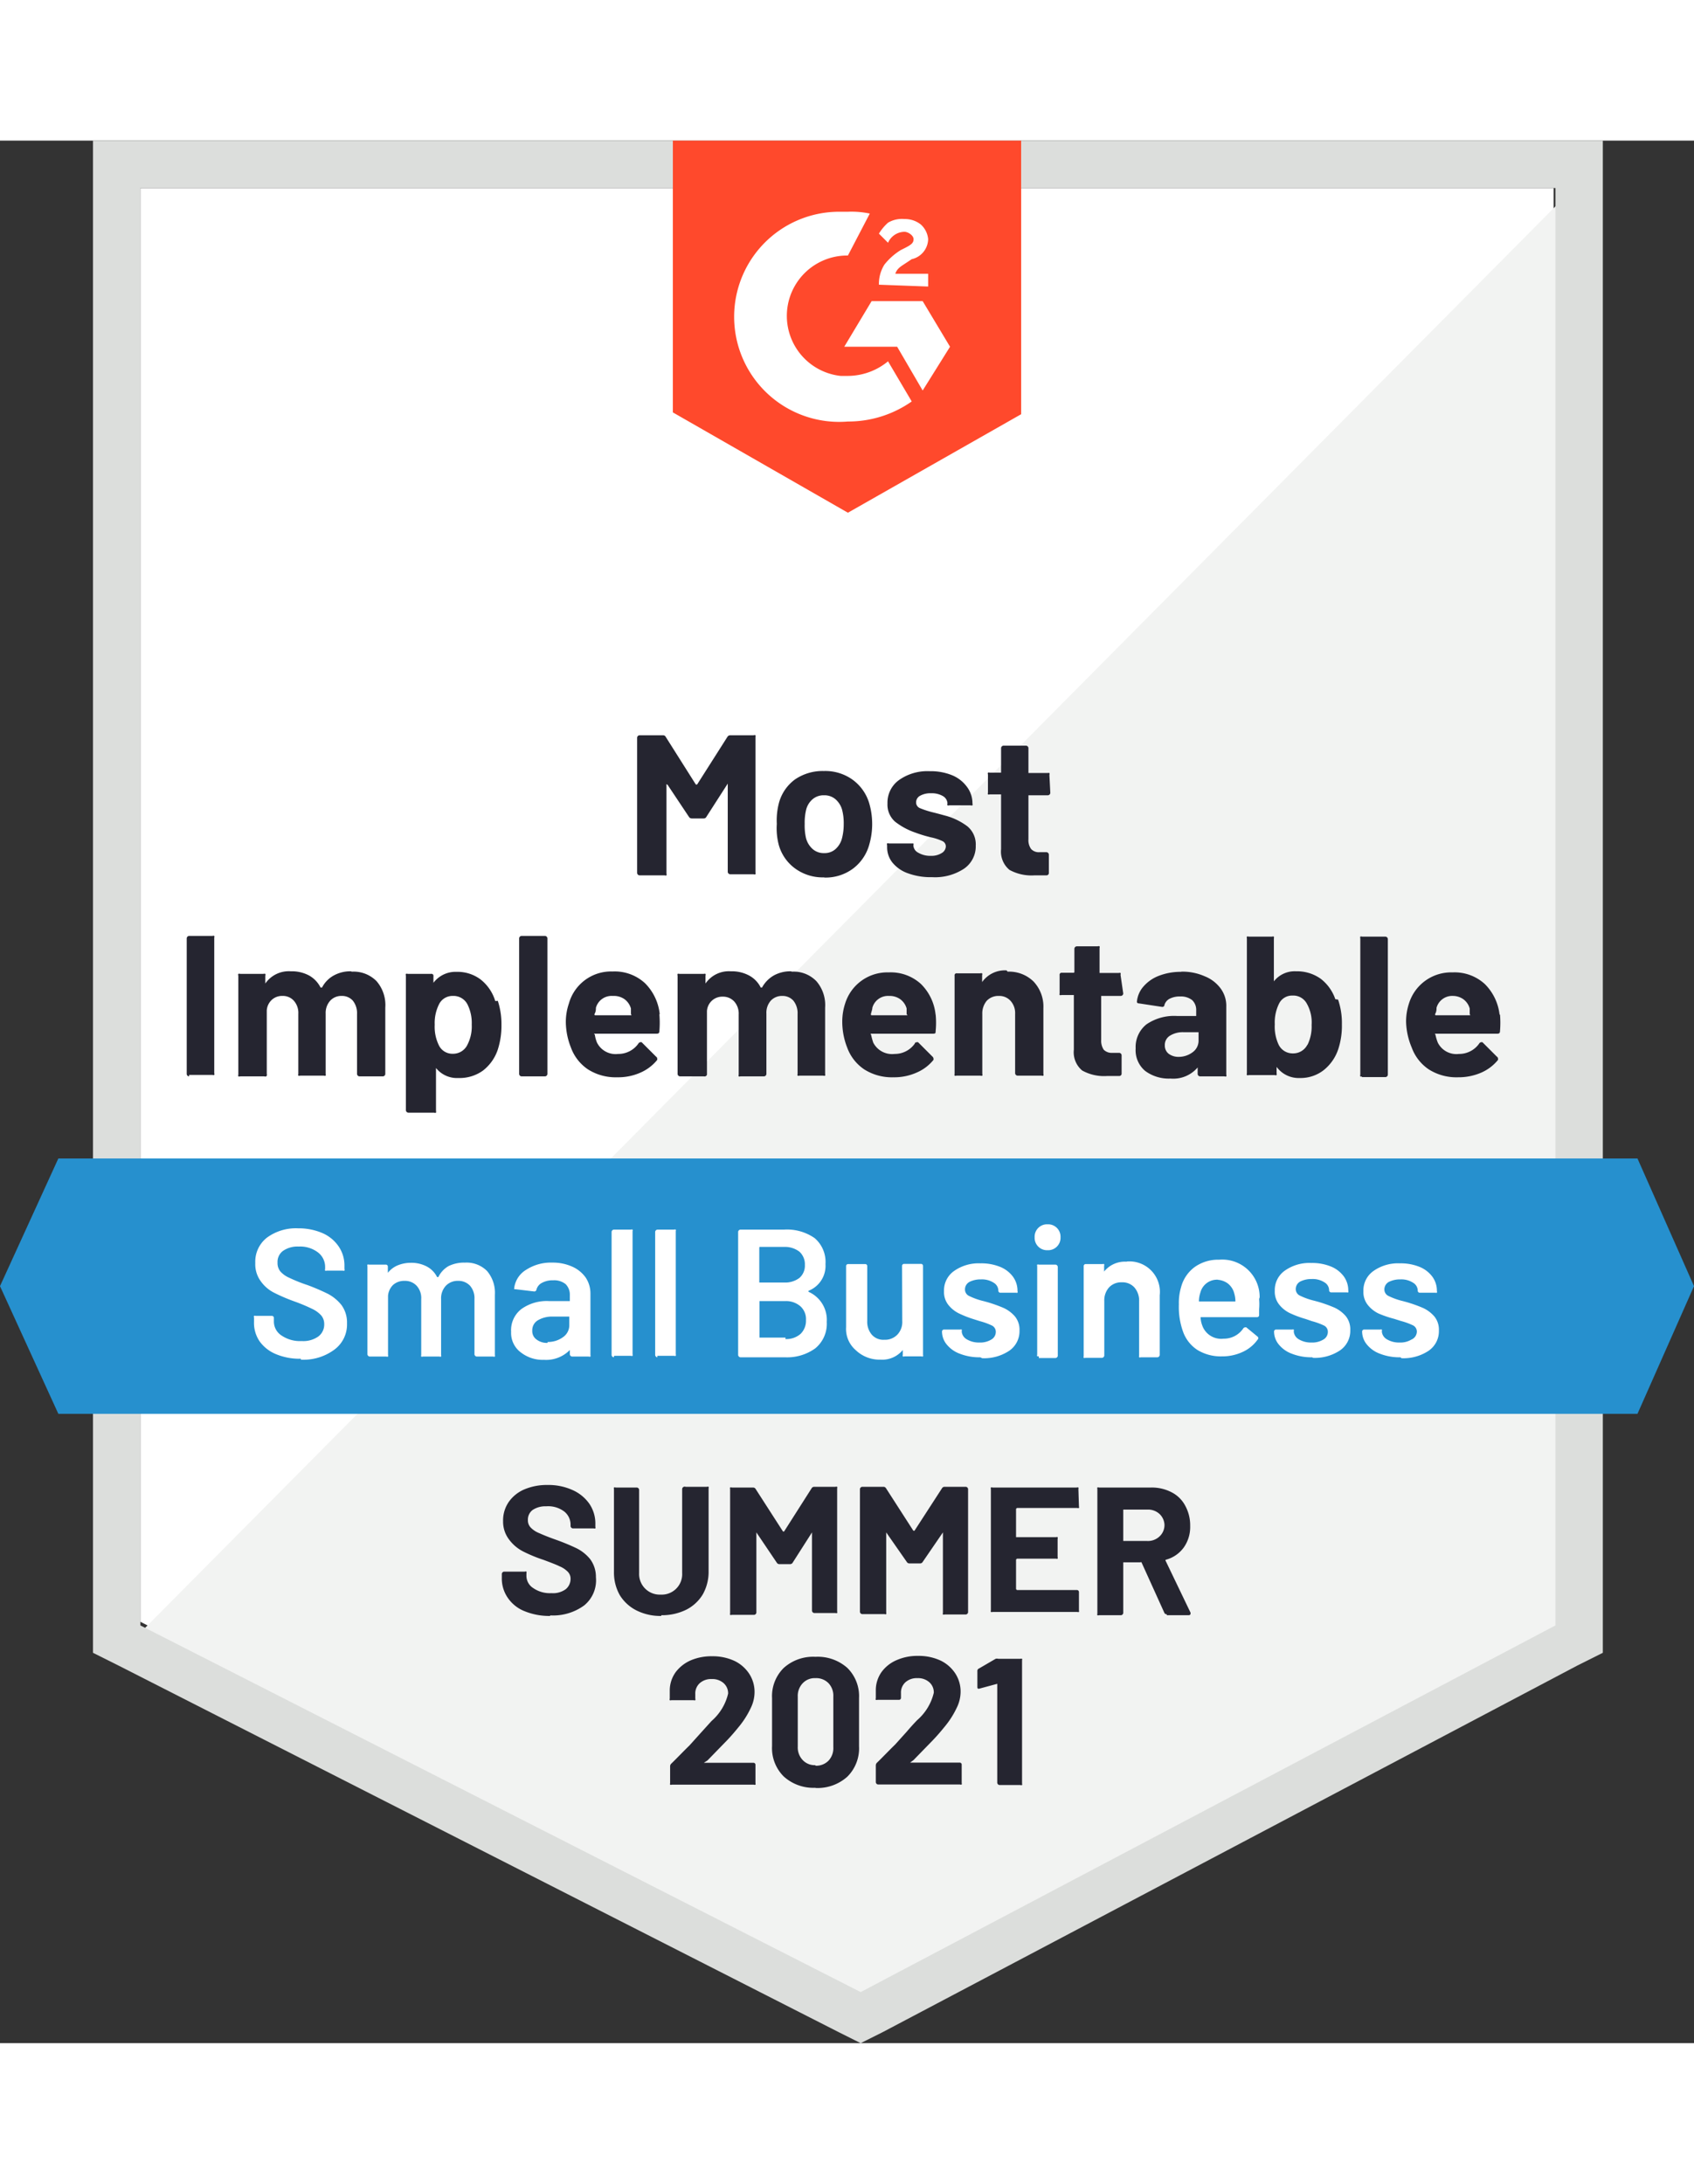 <svg width="97" height="125" id="a541dcf8-33e2-469c-8756-06a988d586b3" data-name="Layer 1" xmlns="http://www.w3.org/2000/svg" viewBox="0 0 92.9 104.3"><rect x="0" y="0" width="92.9" height="104.3" fill="#333333" stroke="none"/><defs><style>.ae71d73a-7486-4d65-9cc5-ca4336755fba{fill:#fff;}.adf6c892-8b2b-4bfb-ba00-30c0743dfacc{fill:#f2f3f2;}.abd8c1d9-7322-457c-87a4-e29063039ec1{fill:#dcdedc;}.aa548c45-0b7c-4b64-9641-7a893924e7e1{fill:#ff492c;}.b9c1816b-af1b-4577-890c-cc8807be767a{fill:#2690ce;}.a64ff92a-1b7c-4e68-8abb-1e05b35d44bf{fill:#252530;}</style></defs><g id="e1c62720-90e0-486d-9e01-215769f639c8" data-name="container"><path class="ae71d73a-7486-4d65-9cc5-ca4336755fba" d="M8.1,89.9,47.6,110l38-20.1V11.3H8.1Z" transform="translate(-0.4 -8.7)"/><path class="adf6c892-8b2b-4bfb-ba00-30c0743dfacc" d="M86.4,11.6,7.3,91.3l41,20.3L86.4,92.1Z" transform="translate(-0.4 -8.7)"/><path class="abd8c1d9-7322-457c-87a4-e29063039ec1" d="M5.5,37.5V91.6l1.4.7,39.5,20.1,1.2.6,1.2-.6L86.9,92.3l1.4-.7V8.7H5.5ZM8.1,90.1V11.3H85.7V90.1L47.6,110.2Z" transform="translate(-0.4 -8.7)"/><path id="f835c9c0-d45e-469f-8197-5f70777235a2" data-name="logo" class="aa548c45-0b7c-4b64-9641-7a893924e7e1" d="M46.9,12.6a4.87,4.87,0,0,1,1.2.1L46.9,15a3.31,3.31,0,0,0-.4,6.6h.4a3.49,3.49,0,0,0,2.2-.8L50.4,23a6.06,6.06,0,0,1-3.5,1.1,5.76,5.76,0,1,1-.5-11.5ZM51,17.5,52.5,20,51,22.4,49.6,20H46.7l1.5-2.5Zm-2.4-.9a2,2,0,0,1,.3-1.1,3.45,3.45,0,0,1,.9-.8l.2-.1c.4-.2.5-.3.5-.5s-.3-.4-.5-.4a1,1,0,0,0-.9.6l-.5-.5a2.65,2.65,0,0,1,.5-.6A1.49,1.49,0,0,1,50,13a1.4,1.4,0,0,1,.9.3,1.23,1.23,0,0,1,.4.8,1.15,1.15,0,0,1-.9,1.1l-.3.2c-.3.2-.5.3-.6.6h1.8v.7ZM46.9,29.1l9.5-5.4V8.7H37.3V23.6Z" transform="translate(-0.4 -8.7)"/><path id="f7bbb5dd-7be1-49c3-b85a-f21935ed8962" data-name="banner" class="b9c1816b-af1b-4577-890c-cc8807be767a" d="M90.2,64.5H3.6l-3.2,7,3.2,7H90.2l3.1-7Z" transform="translate(-0.4 -8.7)"/><path class="a64ff92a-1b7c-4e68-8abb-1e05b35d44bf" d="M10.77,60a.14.14,0,0,1-.13-.13h0V52.43a.14.14,0,0,1,.13-.13h1.29a.1.1,0,0,1,.09,0,.12.12,0,0,1,0,.09h0v7.44a.12.12,0,0,1,0,.09.1.1,0,0,1-.09,0H10.77Zm8.93-5.74a1.76,1.76,0,0,1,1.35.52,2,2,0,0,1,.48,1.45h0v3.64a.14.14,0,0,1-.13.13H20.11a.14.14,0,0,1-.13-.13h0v-3.3a1.09,1.09,0,0,0-.23-.72.79.79,0,0,0-.62-.26h0a.82.82,0,0,0-.62.26,1,1,0,0,0-.25.71h0v3.31a.16.16,0,0,1,0,.09.13.13,0,0,1-.1,0H16.86a.13.13,0,0,1-.1,0,.12.12,0,0,1,0-.09h0v-3.3a1,1,0,0,0-.24-.71.8.8,0,0,0-.63-.27h0a.83.83,0,0,0-.58.21.87.87,0,0,0-.28.58h0v3.49A.12.12,0,0,1,15,60a.13.13,0,0,1-.1,0H13.57a.13.13,0,0,1-.1,0,.12.12,0,0,1,0-.09h0V54.48a.13.13,0,0,1,0-.1.17.17,0,0,1,.1,0h1.28a.17.17,0,0,1,.1,0,.13.13,0,0,1,0,.1h0v.43a.05.05,0,0,0,0,0s0,0,0,0h0a1.56,1.56,0,0,1,1.4-.67h0a2,2,0,0,1,1,.23,1.55,1.55,0,0,1,.63.66h0s.05,0,.08,0h0a1.58,1.58,0,0,1,.66-.67,1.87,1.87,0,0,1,.92-.22Zm8,1.6a4.07,4.07,0,0,1,.2,1.32h0a4.25,4.25,0,0,1-.21,1.38h0a2.43,2.43,0,0,1-.8,1.12,2.19,2.19,0,0,1-1.35.41h0a1.47,1.47,0,0,1-1.23-.55h0s0,0,0,0,0,0,0,0h0v2.35a.17.17,0,0,1,0,.1.13.13,0,0,1-.1,0H22.8a.14.14,0,0,1-.14-.14h0V54.48a.13.13,0,0,1,0-.1.17.17,0,0,1,.1,0h1.28a.11.11,0,0,1,.13.13h0v.36s0,0,0,0,0,0,0,0h0a1.52,1.52,0,0,1,1.28-.6h0a2.1,2.1,0,0,1,1.31.42,2.38,2.38,0,0,1,.8,1.18ZM26,58.33a2.2,2.2,0,0,0,.27-1.17h0a2.28,2.28,0,0,0-.23-1.1h0a.86.86,0,0,0-.81-.47h0a.82.82,0,0,0-.76.47h0a2.29,2.29,0,0,0-.23,1.11h0a2.29,2.29,0,0,0,.24,1.15h0a.82.82,0,0,0,.75.44h0a.87.87,0,0,0,.77-.43ZM29,60a.14.14,0,0,1-.13-.13h0V52.43A.14.14,0,0,1,29,52.3h1.29a.14.14,0,0,1,.13.13h0v7.44a.14.14,0,0,1-.13.13H29Zm7.56-3.41a5.57,5.57,0,0,1,0,.94h0c0,.09-.05.13-.14.13h-3.4c-.05,0-.06,0,0,.05h0a1.8,1.8,0,0,0,.12.44h0a1.14,1.14,0,0,0,1.16.62h0a1.34,1.34,0,0,0,1.11-.57h0a.13.13,0,0,1,.1-.07h0a.1.1,0,0,1,.08,0h0l.79.79a.12.12,0,0,1,.06.09h0a.21.21,0,0,1,0,.09h0a2.44,2.44,0,0,1-.93.7,3,3,0,0,1-1.26.25h0a2.83,2.83,0,0,1-1.6-.43,2.45,2.45,0,0,1-.94-1.2h0A3.87,3.87,0,0,1,31.43,57h0A3.16,3.16,0,0,1,31.6,56h0A2.4,2.4,0,0,1,34,54.25h0a2.45,2.45,0,0,1,1.77.64,2.81,2.81,0,0,1,.81,1.7Zm-2.57-1a.89.89,0,0,0-.91.65h0c0,.09,0,.21-.08.35h0a.05.05,0,0,0,.06.06H35s.06,0,0-.06h0L35,56.28h0a.94.94,0,0,0-.35-.51,1,1,0,0,0-.61-.18Zm9.84-1.33a1.73,1.73,0,0,1,1.34.52,2,2,0,0,1,.48,1.45h0v3.64a.16.16,0,0,1,0,.09.13.13,0,0,1-.1,0H44.24a.13.13,0,0,1-.1,0,.12.12,0,0,1,0-.09h0v-3.3a1.09,1.09,0,0,0-.23-.72.79.79,0,0,0-.61-.26h0a.83.83,0,0,0-.63.26,1,1,0,0,0-.24.71h0v3.31a.14.14,0,0,1-.13.13H41a.1.1,0,0,1-.09,0,.12.12,0,0,1,0-.09h0v-3.3a1,1,0,0,0-.24-.71.83.83,0,0,0-.63-.27h0a.84.84,0,0,0-.87.79h0v3.49A.14.14,0,0,1,39,60H37.69a.14.14,0,0,1-.13-.13h0V54.48a.13.13,0,0,1,0-.1.16.16,0,0,1,.09,0H39a.16.16,0,0,1,.09,0,.13.13,0,0,1,0,.1h0v.43a.05.05,0,0,0,0,0s0,0,0,0h0a1.55,1.55,0,0,1,1.39-.67h0a2,2,0,0,1,1,.23,1.51,1.51,0,0,1,.64.66h0s0,0,.07,0h0a1.7,1.7,0,0,1,.66-.67,1.88,1.88,0,0,1,.93-.22Zm7.88,2.33a4.64,4.64,0,0,1,0,.94h0c0,.09,0,.13-.14.13h-3.4s-.06,0,0,.05h0a3.6,3.6,0,0,0,.12.44h0a1.16,1.16,0,0,0,1.17.62h0a1.34,1.34,0,0,0,1.11-.57h0c0-.05.06-.07.1-.07h0a.12.12,0,0,1,.08,0h0l.79.79a.14.14,0,0,1,.05.09h0a.16.16,0,0,1,0,.09h0a2.4,2.4,0,0,1-.94.7,3,3,0,0,1-1.25.25h0a2.83,2.83,0,0,1-1.6-.43,2.45,2.45,0,0,1-.94-1.2h0A3.87,3.87,0,0,1,46.59,57h0A3.17,3.17,0,0,1,46.75,56h0a2.42,2.42,0,0,1,2.39-1.7h0a2.45,2.45,0,0,1,1.77.64,2.75,2.75,0,0,1,.8,1.7Zm-2.56-1a.89.89,0,0,0-.91.65h0c0,.09-.05.21-.08.35h0a.05.05,0,0,0,.06.06h1.9c.05,0,.06,0,0-.06h0c0-.21,0-.32,0-.31h0a.94.94,0,0,0-.35-.51,1,1,0,0,0-.61-.18Zm6.51-1.33a1.91,1.91,0,0,1,1.42.54,2,2,0,0,1,.54,1.46h0v3.61a.12.12,0,0,1,0,.09.1.1,0,0,1-.09,0H56.2a.14.14,0,0,1-.13-.13h0V56.58a1,1,0,0,0-.25-.72.83.83,0,0,0-.65-.27h0a.87.87,0,0,0-.66.27,1.08,1.08,0,0,0-.24.72h0v3.29a.12.12,0,0,1,0,.09.13.13,0,0,1-.1,0H52.85a.13.13,0,0,1-.1,0,.16.16,0,0,1,0-.09h0V54.48a.11.11,0,0,1,.13-.13h1.28a.17.17,0,0,1,.1,0,.13.13,0,0,1,0,.1h0v.38a.06.06,0,0,0,0,0s0,0,0,0h0a1.53,1.53,0,0,1,1.34-.64ZM62,55.46a.14.14,0,0,1-.13.13H60.79a0,0,0,0,0,0,0h0V58a.89.89,0,0,0,.14.54.62.62,0,0,0,.48.17h.37a.14.14,0,0,1,.13.13h0v1a.13.13,0,0,1-.13.14h0l-.67,0h0a2.47,2.47,0,0,1-1.36-.3,1.3,1.3,0,0,1-.46-1.14h0v-3s0,0-.06,0h-.62a.13.13,0,0,1-.1,0,.16.16,0,0,1,0-.09h0v-1a.11.11,0,0,1,.13-.13h.62a.05.05,0,0,0,.06-.06h0V53a.14.14,0,0,1,.13-.13H60.6a.13.13,0,0,1,.1,0,.12.12,0,0,1,0,.09h0v1.31s0,.06,0,.06h1.06a.16.16,0,0,1,.09,0,.13.13,0,0,1,0,.1h0Zm3.19-1.2a3,3,0,0,1,1.27.25,2,2,0,0,1,.88.67,1.6,1.6,0,0,1,.31,1h0v3.73a.12.12,0,0,1,0,.09.1.1,0,0,1-.09,0H66.21a.14.14,0,0,1-.13-.13h0v-.36a.06.06,0,0,0,0,0s0,0,0,0h0a1.75,1.75,0,0,1-1.49.61h0a2.17,2.17,0,0,1-1.39-.42,1.48,1.48,0,0,1-.52-1.23h0a1.59,1.59,0,0,1,.59-1.32,2.68,2.68,0,0,1,1.69-.46H66s0,0,0-.06h0v-.24a.74.74,0,0,0-.22-.57,1,1,0,0,0-.66-.2h0a1.2,1.2,0,0,0-.57.12.57.57,0,0,0-.29.34h0c0,.08-.07.12-.14.11h0L62.87,56c-.09,0-.13-.05-.12-.1h0a1.45,1.45,0,0,1,.37-.84,2.11,2.11,0,0,1,.85-.58,3.29,3.29,0,0,1,1.2-.21ZM65,58.93a1.27,1.27,0,0,0,.8-.25.78.78,0,0,0,.33-.65h0v-.39s0-.06,0-.06h-.8a1.33,1.33,0,0,0-.77.19.59.59,0,0,0-.28.53h0a.56.56,0,0,0,.21.46.89.89,0,0,0,.56.17Zm8.78-3.14a3.93,3.93,0,0,1,.21,1.36h0a4.1,4.1,0,0,1-.19,1.33h0a2.46,2.46,0,0,1-.81,1.18,2.06,2.06,0,0,1-1.31.43h0a1.5,1.5,0,0,1-1.27-.61h0s0,0,0,0,0,0,0,0h0v.36a.16.16,0,0,1,0,.09.13.13,0,0,1-.1,0H68.88a.13.13,0,0,1-.1,0,.12.12,0,0,1,0-.09h0V52.43a.12.12,0,0,1,0-.09.13.13,0,0,1,.1,0h1.28a.13.13,0,0,1,.1,0,.16.16,0,0,1,0,.09h0v2.36s0,0,0,0,0,0,0,0h0a1.45,1.45,0,0,1,1.22-.55h0a2.23,2.23,0,0,1,1.35.41,2.38,2.38,0,0,1,.8,1.12ZM72.1,58.28a2.28,2.28,0,0,0,.23-1.1h0A2.09,2.09,0,0,0,72.06,56h0a.84.84,0,0,0-.78-.43h0a.79.79,0,0,0-.73.43h0a2.32,2.32,0,0,0-.24,1.15h0a2.33,2.33,0,0,0,.21,1.11h0a.85.85,0,0,0,.78.48h0a.87.87,0,0,0,.8-.48Zm3,1.72A.1.1,0,0,1,75,60a.12.12,0,0,1,0-.09h0V52.43a.12.12,0,0,1,0-.09.1.1,0,0,1,.09,0h1.29a.14.14,0,0,1,.13.13h0v7.44a.14.14,0,0,1-.13.13H75.08Zm7.56-3.41a5.57,5.57,0,0,1,0,.94h0c0,.09-.05.13-.14.13h-3.4s-.06,0,0,.05h0a2.44,2.44,0,0,0,.13.44h0a1.14,1.14,0,0,0,1.16.62h0a1.34,1.34,0,0,0,1.11-.57h0a.13.13,0,0,1,.1-.07h0a.12.12,0,0,1,.08,0h0l.79.79a.12.12,0,0,1,.06.09h0a.21.21,0,0,1,0,.09h0a2.44,2.44,0,0,1-.93.7,3.12,3.12,0,0,1-1.26.25h0a2.83,2.83,0,0,1-1.6-.43,2.45,2.45,0,0,1-.94-1.2h0A3.87,3.87,0,0,1,77.51,57h0A3.17,3.17,0,0,1,77.67,56h0a2.42,2.42,0,0,1,2.39-1.7h0a2.45,2.45,0,0,1,1.77.64,2.81,2.81,0,0,1,.81,1.7Zm-2.57-1a.89.89,0,0,0-.91.65h0c0,.09,0,.21-.08.35h0a.05.05,0,0,0,.06.06H81s.06,0,0-.06h0c0-.21,0-.32,0-.31h0a.94.94,0,0,0-.35-.51,1,1,0,0,0-.61-.18Z" transform="translate(-0.4 -8.7)"/><path class="a64ff92a-1b7c-4e68-8abb-1e05b35d44bf" d="M40.29,41.39a.18.18,0,0,1,.15-.09h1.29a.13.13,0,0,1,.1,0,.16.16,0,0,1,0,.09h0v7.44a.16.16,0,0,1,0,.09.13.13,0,0,1-.1,0H40.44a.14.14,0,0,1-.13-.13h0V44s0-.05,0-.05,0,0,0,0h0l-1.17,1.82a.16.16,0,0,1-.15.09h-.65a.18.18,0,0,1-.16-.09h0L37,44s0,0-.05,0,0,0,0,.05h0v4.84a.12.12,0,0,1,0,.09.1.1,0,0,1-.09,0H35.47a.14.14,0,0,1-.13-.13h0V41.43a.14.14,0,0,1,.13-.13h1.29a.16.16,0,0,1,.15.09h0L38.56,44s0,0,.07,0h0Zm5.31,7.7A2.56,2.56,0,0,1,44,48.6a2.39,2.39,0,0,1-.9-1.32h0A3.61,3.61,0,0,1,43,46.16h0A3.78,3.78,0,0,1,43.12,45h0A2.36,2.36,0,0,1,44,43.72a2.68,2.68,0,0,1,1.58-.46h0a2.57,2.57,0,0,1,1.54.45A2.46,2.46,0,0,1,48.06,45h0a4,4,0,0,1,.17,1.15h0a4,4,0,0,1-.15,1.11h0a2.46,2.46,0,0,1-.9,1.35,2.52,2.52,0,0,1-1.58.49Zm0-1.33a.89.89,0,0,0,.62-.22,1.2,1.2,0,0,0,.36-.61h0a3.07,3.07,0,0,0,.09-.77h0a2.88,2.88,0,0,0-.09-.78h0a1.19,1.19,0,0,0-.37-.58.93.93,0,0,0-.62-.21h0a.93.93,0,0,0-.62.21,1.11,1.11,0,0,0-.36.58h0a3,3,0,0,0-.08.78h0a3.09,3.09,0,0,0,.07.77h0a1.21,1.21,0,0,0,.37.61.91.91,0,0,0,.63.22Zm5.89,1.32a3.63,3.63,0,0,1-1.29-.21,1.92,1.92,0,0,1-.85-.58,1.34,1.34,0,0,1-.3-.85h0v-.11a.13.13,0,0,1,0-.1.12.12,0,0,1,.09,0H50.4l.09,0a.13.13,0,0,1,0,.1h0a.48.48,0,0,0,.27.41,1.29,1.29,0,0,0,.68.17h0a1.07,1.07,0,0,0,.6-.15.44.44,0,0,0,.23-.36h0a.32.32,0,0,0-.19-.3,2.89,2.89,0,0,0-.65-.21h0a7.06,7.06,0,0,1-.82-.25h0a3.78,3.78,0,0,1-1.12-.6,1.24,1.24,0,0,1-.42-1h0a1.52,1.52,0,0,1,.64-1.29,2.69,2.69,0,0,1,1.67-.48h0a3.11,3.11,0,0,1,1.23.22,1.9,1.9,0,0,1,.82.64,1.49,1.49,0,0,1,.3.92h0a.1.1,0,0,1,0,.09.13.13,0,0,1-.1,0H52.46a.13.13,0,0,1-.1,0,.1.1,0,0,1,0-.09h0a.49.49,0,0,0-.24-.41,1.2,1.2,0,0,0-.66-.16h0a1.15,1.15,0,0,0-.59.13.41.41,0,0,0-.23.36h0a.34.34,0,0,0,.22.33,5,5,0,0,0,.76.24h0l.27.07.33.09h0a3.53,3.53,0,0,1,1.23.59,1.28,1.28,0,0,1,.46,1.06h0a1.48,1.48,0,0,1-.65,1.27,2.89,2.89,0,0,1-1.73.46ZM58,44.46a.14.14,0,0,1-.13.13H56.8a0,0,0,0,0,0,0h0V47a.83.83,0,0,0,.15.54.58.58,0,0,0,.47.17h.37a.14.14,0,0,1,.13.13h0v1a.13.13,0,0,1-.13.14h0l-.66,0h0a2.51,2.51,0,0,1-1.37-.3,1.3,1.3,0,0,1-.46-1.14h0v-3a0,0,0,0,0,0,0h-.63a.1.1,0,0,1-.09,0,.12.12,0,0,1,0-.09h0v-1a.13.13,0,0,1,0-.1.12.12,0,0,1,.09,0h.63s0,0,0-.06h0V42a.14.14,0,0,1,.13-.13h1.24a.14.14,0,0,1,.13.13h0v1.31s0,.06,0,.06h1.06a.16.16,0,0,1,.09,0,.13.13,0,0,1,0,.1h0Z" transform="translate(-0.4 -8.7)"/><path class="ae71d73a-7486-4d65-9cc5-ca4336755fba" d="M16.9,75.48a3.37,3.37,0,0,1-1.36-.25,2.07,2.07,0,0,1-.9-.7,1.79,1.79,0,0,1-.31-1.06h0v-.25a.12.12,0,0,1,0-.09.11.11,0,0,1,.08,0h.89a.11.11,0,0,1,.12.12h0v.19a.91.91,0,0,0,.41.76,1.8,1.8,0,0,0,1.12.31h0a1.42,1.42,0,0,0,.92-.26.82.82,0,0,0,.31-.67h0a.72.72,0,0,0-.17-.48,1.57,1.57,0,0,0-.48-.35,9.77,9.77,0,0,0-.95-.4h0a9.89,9.89,0,0,1-1.15-.49,2,2,0,0,1-.73-.63,1.57,1.57,0,0,1-.3-1h0a1.67,1.67,0,0,1,.64-1.39,2.68,2.68,0,0,1,1.71-.51h0a3.29,3.29,0,0,1,1.33.26,2.08,2.08,0,0,1,.89.73,1.85,1.85,0,0,1,.32,1.07h0v.17a.12.12,0,0,1,0,.09.11.11,0,0,1-.08,0h-.9a.11.11,0,0,1-.08,0,.12.12,0,0,1,0-.09h0v-.11a1,1,0,0,0-.38-.79,1.61,1.61,0,0,0-1.07-.33h0a1.39,1.39,0,0,0-.85.23.75.75,0,0,0-.31.65h0a.72.72,0,0,0,.16.49,1.41,1.41,0,0,0,.48.34,8.48,8.48,0,0,0,1,.4h0a11.67,11.67,0,0,1,1.14.49,2.36,2.36,0,0,1,.73.61,1.62,1.62,0,0,1,.3,1h0A1.71,1.71,0,0,1,18.71,75a2.83,2.83,0,0,1-1.81.53Zm9-5.27a1.58,1.58,0,0,1,1.21.46,1.84,1.84,0,0,1,.43,1.3h0v3.31a.11.11,0,0,1,0,.08.12.12,0,0,1-.09,0h-.91a.14.14,0,0,1-.12-.12h0V72.21a1.05,1.05,0,0,0-.24-.73.87.87,0,0,0-.66-.27h0a.89.89,0,0,0-.67.27,1,1,0,0,0-.26.72h0v3.08a.11.11,0,0,1,0,.08.12.12,0,0,1-.09,0h-.91a.12.12,0,0,1-.09,0,.11.11,0,0,1,0-.08h0V72.21a1,1,0,0,0-.25-.73.87.87,0,0,0-.66-.27h0a.91.91,0,0,0-.63.22.94.94,0,0,0-.28.6h0v3.25a.11.11,0,0,1,0,.08.12.12,0,0,1-.09,0h-.92a.14.14,0,0,1-.12-.12h0V70.41a.12.12,0,0,1,0-.09.11.11,0,0,1,.08,0h.92a.11.11,0,0,1,.12.12h0v.33a.05.05,0,0,0,0,0s0,0,0,0h0a1.34,1.34,0,0,1,.54-.41,1.9,1.9,0,0,1,.73-.14h0a1.82,1.82,0,0,1,.86.2,1.33,1.33,0,0,1,.57.58h0s0,0,.07,0h0A1.39,1.39,0,0,1,25,70.4a1.92,1.92,0,0,1,.87-.19Zm4.77,0a2.59,2.59,0,0,1,1.11.22,1.79,1.79,0,0,1,.74.6,1.57,1.57,0,0,1,.26.88h0v3.37a.11.11,0,0,1,0,.08.12.12,0,0,1-.09,0h-.92a.14.14,0,0,1-.12-.12h0V75a.05.05,0,0,0,0,0l0,0h0a1.82,1.82,0,0,1-1.42.54h0a1.94,1.94,0,0,1-1.23-.38A1.33,1.33,0,0,1,28.43,74h0A1.46,1.46,0,0,1,29,72.75a2.38,2.38,0,0,1,1.53-.43h1.07a0,0,0,0,0,.05,0h0V72a.82.82,0,0,0-.23-.61,1,1,0,0,0-.69-.21h0a1.2,1.2,0,0,0-.61.14.58.58,0,0,0-.3.37h0a.12.12,0,0,1-.14.1h0l-1-.12-.08,0s0,0,0-.07h0a1.37,1.37,0,0,1,.66-1,2.49,2.49,0,0,1,1.44-.39Zm-.24,4.35a1.38,1.38,0,0,0,.84-.26.79.79,0,0,0,.35-.66h0v-.47a0,0,0,0,0-.05,0h-.84a1.52,1.52,0,0,0-.83.2.63.63,0,0,0-.31.57h0a.56.56,0,0,0,.24.49.93.93,0,0,0,.6.18Zm3.63.84a.14.14,0,0,1-.12-.12h0V68.52a.14.14,0,0,1,.12-.12H35a.12.12,0,0,1,.09,0,.11.11,0,0,1,0,.08h0v6.76a.11.11,0,0,1,0,.08.12.12,0,0,1-.09,0h-.92Zm2.39,0a.14.14,0,0,1-.12-.12h0V68.52a.14.14,0,0,1,.12-.12h.92a.12.12,0,0,1,.09,0,.11.11,0,0,1,0,.08h0v6.76a.11.11,0,0,1,0,.08.12.12,0,0,1-.09,0h-.92Zm8.29-3.65s0,0,0,.06h0a1.68,1.68,0,0,1,1,1.65h0a1.74,1.74,0,0,1-.63,1.45,2.64,2.64,0,0,1-1.66.49H41a.14.14,0,0,1-.12-.12h0V68.52A.14.14,0,0,1,41,68.4H43.4a2.65,2.65,0,0,1,1.68.47,1.72,1.72,0,0,1,.59,1.42h0a1.47,1.47,0,0,1-.92,1.46Zm-2.7-2.35a0,0,0,0,0,0,0h0V71.3a0,0,0,0,0,0,0H43.4a1.29,1.29,0,0,0,.84-.25.89.89,0,0,0,.3-.71h0a.93.93,0,0,0-.3-.73,1.3,1.3,0,0,0-.84-.26H42.05Zm1.43,5a1.18,1.18,0,0,0,.83-.28,1,1,0,0,0,.3-.76h0a.94.94,0,0,0-.31-.76,1.2,1.2,0,0,0-.84-.28H42.05a0,0,0,0,0,0,0h0v2a0,0,0,0,0,0,0h1.43Zm6.4-4a.11.11,0,0,1,.12-.12h.91a.11.11,0,0,1,.12.12h0v4.87a.11.11,0,0,1,0,.08.12.12,0,0,1-.09,0H50a.12.12,0,0,1-.09,0,.11.11,0,0,1,0-.08h0V75a.05.05,0,0,0,0,0s0,0,0,0h0a1.46,1.46,0,0,1-1.23.53h0A1.89,1.89,0,0,1,47.32,75a1.53,1.53,0,0,1-.52-1.25h0V70.41a.11.11,0,0,1,.12-.12h.92a.11.11,0,0,1,.12.12h0v3a1.08,1.08,0,0,0,.25.75.84.84,0,0,0,.68.28h0a.94.94,0,0,0,.72-.28,1,1,0,0,0,.27-.75h0Zm4.29,5a2.93,2.93,0,0,1-1.11-.19,1.66,1.66,0,0,1-.73-.51,1.12,1.12,0,0,1-.26-.72h0V74a.11.11,0,0,1,.12-.12h.88a.11.11,0,0,1,.08,0,.12.12,0,0,1,0,.09h0v0a.54.54,0,0,0,.27.44,1.28,1.28,0,0,0,.7.18h0a1.16,1.16,0,0,0,.65-.16.48.48,0,0,0,.25-.42h0a.38.38,0,0,0-.21-.35,3.72,3.72,0,0,0-.66-.24h0l-.38-.12A5.85,5.85,0,0,1,53,73a1.68,1.68,0,0,1-.59-.47,1.13,1.13,0,0,1-.24-.75h0a1.3,1.3,0,0,1,.55-1.11,2.33,2.33,0,0,1,1.45-.42h0a2.73,2.73,0,0,1,1.07.19,1.64,1.64,0,0,1,.71.54,1.3,1.3,0,0,1,.25.79h0a.12.12,0,0,1,0,.09.11.11,0,0,1-.08,0h-.85a.11.11,0,0,1-.12-.12h0a.51.51,0,0,0-.26-.43,1.18,1.18,0,0,0-.69-.18h0a1.35,1.35,0,0,0-.64.14.47.47,0,0,0-.24.41h0a.39.39,0,0,0,.23.36,3.74,3.74,0,0,0,.79.28h0l.22.06a8,8,0,0,1,.89.32,1.85,1.85,0,0,1,.61.46,1.15,1.15,0,0,1,.25.77h0a1.3,1.3,0,0,1-.56,1.11,2.48,2.48,0,0,1-1.49.41Zm3.69-5.87a.68.68,0,0,1-.71-.71h0a.68.68,0,0,1,.71-.71h0a.68.68,0,0,1,.71.71h0a.68.68,0,0,1-.71.71Zm-.48,5.81a.12.12,0,0,1-.09,0,.11.11,0,0,1,0-.08h0V70.4a.11.11,0,0,1,0-.08.12.12,0,0,1,.09,0h.92a.14.14,0,0,1,.12.12h0v4.88a.14.14,0,0,1-.12.12h-.92Zm4.82-5.19A1.67,1.67,0,0,1,64,72h0v3.28a.14.14,0,0,1-.12.12h-.92a.12.12,0,0,1-.09,0,.11.11,0,0,1,0-.08h0v-3a1.09,1.09,0,0,0-.26-.75.88.88,0,0,0-.69-.28h0a.91.91,0,0,0-.7.28,1.06,1.06,0,0,0-.26.74h0v3a.14.14,0,0,1-.12.12h-.92a.12.12,0,0,1-.09,0,.11.11,0,0,1,0-.08h0V70.41a.11.11,0,0,1,.12-.12h.92a.11.11,0,0,1,.08,0,.12.12,0,0,1,0,.09h0v.32a.05.05,0,0,0,0,0s0,0,0,0h0a1.46,1.46,0,0,1,1.24-.54Zm7.26,2.06a3.2,3.2,0,0,1,0,.56h0v.31a.11.11,0,0,1-.12.12H66.24a0,0,0,0,0,0,0h0a1.43,1.43,0,0,0,.09.45h0a1.1,1.1,0,0,0,1.17.73h0a1.28,1.28,0,0,0,1.08-.56h0a.12.12,0,0,1,.1-.06h0a.09.09,0,0,1,.07,0h0l.62.51a.11.11,0,0,1,0,.16h0a2.06,2.06,0,0,1-.83.68,2.64,2.64,0,0,1-1.14.24h0a2.46,2.46,0,0,1-1.33-.35,2,2,0,0,1-.79-1h0a4,4,0,0,1-.23-1.5h0a3,3,0,0,1,.12-.94h0a2,2,0,0,1,.75-1.11,2.22,2.22,0,0,1,1.34-.4h0a2.05,2.05,0,0,1,2.22,2.06Zm-2.22-1.06a.94.94,0,0,0-1,.7h0a1.58,1.58,0,0,0-.08.44h0s0,.05,0,.05h2a0,0,0,0,0,0-.05h0a1.5,1.5,0,0,0-.06-.38h0a1,1,0,0,0-.36-.56,1.06,1.06,0,0,0-.66-.2Zm5.14,4.25a2.93,2.93,0,0,1-1.11-.19,1.66,1.66,0,0,1-.73-.51,1.12,1.12,0,0,1-.26-.72h0V74a.11.11,0,0,1,.12-.12h.88a.11.11,0,0,1,.08,0,.12.12,0,0,1,0,.09h0v0a.54.54,0,0,0,.27.44,1.28,1.28,0,0,0,.7.18h0a1.16,1.16,0,0,0,.65-.16.48.48,0,0,0,.25-.42h0a.38.38,0,0,0-.21-.35,3.72,3.72,0,0,0-.66-.24h0L72,73.3a5.85,5.85,0,0,1-.86-.32,1.68,1.68,0,0,1-.59-.47,1.13,1.13,0,0,1-.24-.75h0a1.3,1.3,0,0,1,.55-1.11,2.33,2.33,0,0,1,1.45-.42h0a2.73,2.73,0,0,1,1.07.19,1.64,1.64,0,0,1,.71.54,1.3,1.3,0,0,1,.25.79h0a.12.12,0,0,1,0,.09.11.11,0,0,1-.08,0h-.85a.11.11,0,0,1-.12-.12h0a.51.51,0,0,0-.26-.43,1.18,1.18,0,0,0-.69-.18h0a1.35,1.35,0,0,0-.64.14.47.47,0,0,0-.24.41h0a.39.39,0,0,0,.23.36,3.74,3.74,0,0,0,.79.28h0l.22.06a8,8,0,0,1,.89.32,1.85,1.85,0,0,1,.61.46,1.15,1.15,0,0,1,.25.77h0a1.3,1.3,0,0,1-.56,1.11,2.48,2.48,0,0,1-1.49.41Zm4.83,0a2.93,2.93,0,0,1-1.11-.19,1.66,1.66,0,0,1-.73-.51,1.12,1.12,0,0,1-.26-.72h0V74a.11.11,0,0,1,.12-.12h.88a.11.11,0,0,1,.08,0,.12.12,0,0,1,0,.09h0v0a.54.54,0,0,0,.27.44,1.28,1.28,0,0,0,.7.18h0a1.16,1.16,0,0,0,.65-.16A.48.48,0,0,0,78.1,74h0a.38.38,0,0,0-.21-.35,3.72,3.72,0,0,0-.66-.24h0l-.38-.12A5.85,5.85,0,0,1,76,73a1.68,1.68,0,0,1-.59-.47,1.13,1.13,0,0,1-.24-.75h0a1.3,1.3,0,0,1,.55-1.11,2.33,2.33,0,0,1,1.45-.42h0a2.73,2.73,0,0,1,1.07.19,1.64,1.64,0,0,1,.71.54,1.3,1.3,0,0,1,.25.79h0a.12.12,0,0,1,0,.09.11.11,0,0,1-.08,0h-.85a.11.11,0,0,1-.12-.12h0a.51.51,0,0,0-.26-.43,1.18,1.18,0,0,0-.69-.18h0a1.35,1.35,0,0,0-.64.14.47.47,0,0,0-.24.41h0a.39.39,0,0,0,.23.36,3.74,3.74,0,0,0,.79.28h0l.22.06a8,8,0,0,1,.89.32,1.85,1.85,0,0,1,.61.46,1.15,1.15,0,0,1,.25.77h0a1.3,1.3,0,0,1-.56,1.11,2.48,2.48,0,0,1-1.49.41Z" transform="translate(-0.4 -8.7)"/><path class="a64ff92a-1b7c-4e68-8abb-1e05b35d44bf" d="M30.57,89.58a3.57,3.57,0,0,1-1.4-.26,2,2,0,0,1-.92-.73,1.86,1.86,0,0,1-.33-1.1h0v-.22a.14.14,0,0,1,.12-.12h1.14a.12.12,0,0,1,.09,0,.11.11,0,0,1,0,.08h0v.15a.79.79,0,0,0,.37.67,1.6,1.6,0,0,0,1,.28h0a1.18,1.18,0,0,0,.79-.22.73.73,0,0,0,.26-.56h0a.54.54,0,0,0-.16-.4,1.35,1.35,0,0,0-.44-.29c-.18-.09-.47-.2-.87-.35h0a8.06,8.06,0,0,1-1.14-.47,2.22,2.22,0,0,1-.77-.66,1.61,1.61,0,0,1-.32-1h0a1.78,1.78,0,0,1,.31-1.05,2,2,0,0,1,.86-.69,3.16,3.16,0,0,1,1.27-.24h0a3.19,3.19,0,0,1,1.35.27,2.22,2.22,0,0,1,.94.76,1.92,1.92,0,0,1,.33,1.12h0v.15a.11.11,0,0,1,0,.08.12.12,0,0,1-.09,0H31.81a.14.14,0,0,1-.12-.12h0v-.08a.92.92,0,0,0-.34-.72,1.46,1.46,0,0,0-1-.29h0a1.25,1.25,0,0,0-.74.2.66.66,0,0,0-.26.55h0a.57.57,0,0,0,.16.42,1.31,1.31,0,0,0,.46.3c.2.09.51.22.94.37h0a12,12,0,0,1,1.11.46,2.27,2.27,0,0,1,.74.59,1.62,1.62,0,0,1,.32,1h0A1.77,1.77,0,0,1,32.44,89a2.89,2.89,0,0,1-1.87.55Zm6.09,0a2.92,2.92,0,0,1-1.35-.3,2.27,2.27,0,0,1-.92-.84,2.51,2.51,0,0,1-.32-1.26h0V82.62a.11.11,0,0,1,0-.08.12.12,0,0,1,.09,0h1.17a.14.14,0,0,1,.12.12h0v4.57a1.13,1.13,0,0,0,1.18,1.18h0a1.12,1.12,0,0,0,1.18-1.18h0V82.62A.14.14,0,0,1,38,82.5h1.17a.12.12,0,0,1,.09,0,.11.11,0,0,1,0,.08h0v4.56a2.51,2.51,0,0,1-.32,1.26,2.24,2.24,0,0,1-.91.84,3,3,0,0,1-1.36.3Zm8.25-7a.16.16,0,0,1,.14-.08h1.17a.12.12,0,0,1,.09,0,.11.11,0,0,1,0,.08h0v6.76a.11.11,0,0,1,0,.08.12.12,0,0,1-.09,0H45.05a.14.14,0,0,1-.12-.12h0V85s0,0,0,0a.05.05,0,0,0,0,0h0l-1.06,1.66a.16.16,0,0,1-.14.08h-.59a.16.16,0,0,1-.14-.08h0L41.88,85a.05.05,0,0,0,0,0,.06.06,0,0,0,0,0h0v4.4a.14.14,0,0,1-.12.12H40.53a.12.12,0,0,1-.09,0,.11.11,0,0,1,0-.08h0V82.62a.11.11,0,0,1,0-.08.12.12,0,0,1,.09,0H41.7a.16.16,0,0,1,.14.08h0l1.5,2.33s0,0,.06,0h0Zm7.15,0a.16.16,0,0,1,.14-.08h1.17a.14.14,0,0,1,.12.12h0v6.76a.14.14,0,0,1-.12.12H52.2a.12.12,0,0,1-.09,0,.11.11,0,0,1,0-.08h0V85s0,0,0,0a.05.05,0,0,0,0,0h0L51,86.62a.16.16,0,0,1-.14.08h-.59a.16.16,0,0,1-.14-.08h0L49,85a.05.05,0,0,0,0,0,.06.06,0,0,0,0,0h0v4.4a.11.11,0,0,1,0,.08.12.12,0,0,1-.09,0H47.68a.14.14,0,0,1-.12-.12h0V82.62a.14.14,0,0,1,.12-.12h1.17a.16.16,0,0,1,.14.08h0l1.5,2.33s0,0,.06,0h0Zm7.51,1a.11.11,0,0,1,0,.08.12.12,0,0,1-.09,0H56.17a0,0,0,0,0-.05.05h0v1.55a0,0,0,0,0,.05,0h2.15a.11.11,0,0,1,.08,0,.12.12,0,0,1,0,.09h0v1a.12.12,0,0,1,0,.09.11.11,0,0,1-.08,0H56.17a0,0,0,0,0-.05.05h0v1.62a0,0,0,0,0,.05.05h3.28a.11.11,0,0,1,.12.12h0v1a.11.11,0,0,1,0,.08.12.12,0,0,1-.09,0H54.83a.12.12,0,0,1-.09,0,.11.11,0,0,1,0-.08h0V82.62a.11.11,0,0,1,0-.08.12.12,0,0,1,.09,0h4.62a.12.12,0,0,1,.09,0,.11.11,0,0,1,0,.08h0Zm4.82,5.91a.14.14,0,0,1-.14-.09h0L63,86.64a.05.05,0,0,0-.06,0H62a0,0,0,0,0,0,.05h0v2.73a.14.14,0,0,1-.12.12H60.67a.12.12,0,0,1-.09,0,.11.11,0,0,1,0-.08h0V82.62a.11.11,0,0,1,0-.08.12.12,0,0,1,.09,0h2.86a2.34,2.34,0,0,1,1.12.26,1.73,1.73,0,0,1,.75.74,2.23,2.23,0,0,1,.27,1.11h0a1.94,1.94,0,0,1-.34,1.16,1.77,1.77,0,0,1-1,.69h0a.05.05,0,0,0,0,.07h0l1.36,2.83a.39.39,0,0,1,0,.06h0s0,.08-.11.08H64.39ZM62,83.71a0,0,0,0,0,0,.05h0v1.71a0,0,0,0,0,0,0h1.31a.92.92,0,0,0,.68-.25.85.85,0,0,0,.27-.65h0A.87.87,0,0,0,64,84a.92.92,0,0,0-.68-.25H62Z" transform="translate(-0.4 -8.7)"/><path class="a64ff92a-1b7c-4e68-8abb-1e05b35d44bf" d="M39,97.63s0,0,0,0l0,0h2.71a.11.11,0,0,1,.12.12h0v1a.11.11,0,0,1,0,.08.12.12,0,0,1-.09,0h-4.5a.12.12,0,0,1-.09,0,.11.11,0,0,1,0-.08h0v-.92a.2.2,0,0,1,.06-.15h0c.33-.32.66-.67,1-1l.64-.71h0l.57-.63h0a2.85,2.85,0,0,0,.91-1.5h0a.74.74,0,0,0-.25-.58.93.93,0,0,0-.65-.22h0a.93.93,0,0,0-.65.22.76.76,0,0,0-.25.6h0v.25a.12.12,0,0,1,0,.09.11.11,0,0,1-.08,0H37.21a.11.11,0,0,1-.08,0,.12.12,0,0,1,0-.09h0v-.47a1.72,1.72,0,0,1,.34-1,2.08,2.08,0,0,1,.82-.63,2.89,2.89,0,0,1,1.16-.22h0a2.83,2.83,0,0,1,1.24.26,2,2,0,0,1,.81.72,1.82,1.82,0,0,1,.28,1h0a2,2,0,0,1-.21.86,4.85,4.85,0,0,1-.63,1h0c-.21.26-.43.52-.67.77l-1.07,1.1h0ZM45.12,99a2.42,2.42,0,0,1-1.74-.62,2.19,2.19,0,0,1-.64-1.67h0V94.08a2.17,2.17,0,0,1,.64-1.65,2.41,2.41,0,0,1,1.74-.61h0a2.44,2.44,0,0,1,1.75.61,2.17,2.17,0,0,1,.64,1.65h0v2.64a2.19,2.19,0,0,1-.64,1.67,2.44,2.44,0,0,1-1.75.62Zm0-1.21a.94.94,0,0,0,.72-.28,1,1,0,0,0,.26-.73h0V94a1,1,0,0,0-.26-.73.94.94,0,0,0-.72-.28h0a.9.9,0,0,0-.7.28,1,1,0,0,0-.27.73h0v2.75a1,1,0,0,0,.27.73.9.9,0,0,0,.7.28Zm5.19-.17s0,0,0,0l0,0h2.71a.11.11,0,0,1,.12.12h0v1a.11.11,0,0,1,0,.08.12.12,0,0,1-.09,0h-4.5a.14.14,0,0,1-.12-.12h0v-.92a.2.2,0,0,1,.06-.15h0c.33-.32.66-.67,1-1l.64-.71h0q.28-.33.57-.63h0a2.85,2.85,0,0,0,.91-1.5h0a.74.74,0,0,0-.25-.58.93.93,0,0,0-.65-.22h0a.93.93,0,0,0-.65.22.76.76,0,0,0-.25.6h0v.25a.11.11,0,0,1-.12.12H48.51a.11.11,0,0,1-.08,0,.12.12,0,0,1,0-.09h0v-.47a1.72,1.72,0,0,1,.34-1,2,2,0,0,1,.83-.63,2.81,2.81,0,0,1,1.15-.22h0a2.83,2.83,0,0,1,1.24.26,2,2,0,0,1,.81.72,1.82,1.82,0,0,1,.28,1h0a2,2,0,0,1-.21.86,4.85,4.85,0,0,1-.63,1h0c-.21.26-.43.52-.67.77l-1.07,1.1h0ZM55,91.93a.28.28,0,0,1,.15,0h1.21a.12.12,0,0,1,.09,0,.11.11,0,0,1,0,.08h0v6.76a.11.11,0,0,1,0,.08.12.12,0,0,1-.09,0H55.21a.14.14,0,0,1-.12-.12h0V93.3a.08.08,0,0,0,0,0s0,0,0,0h0l-1,.27h0c-.06,0-.09,0-.09-.11h0l0-.86a.14.14,0,0,1,.09-.14h0Z" transform="translate(-0.4 -8.7)"/></g></svg>
